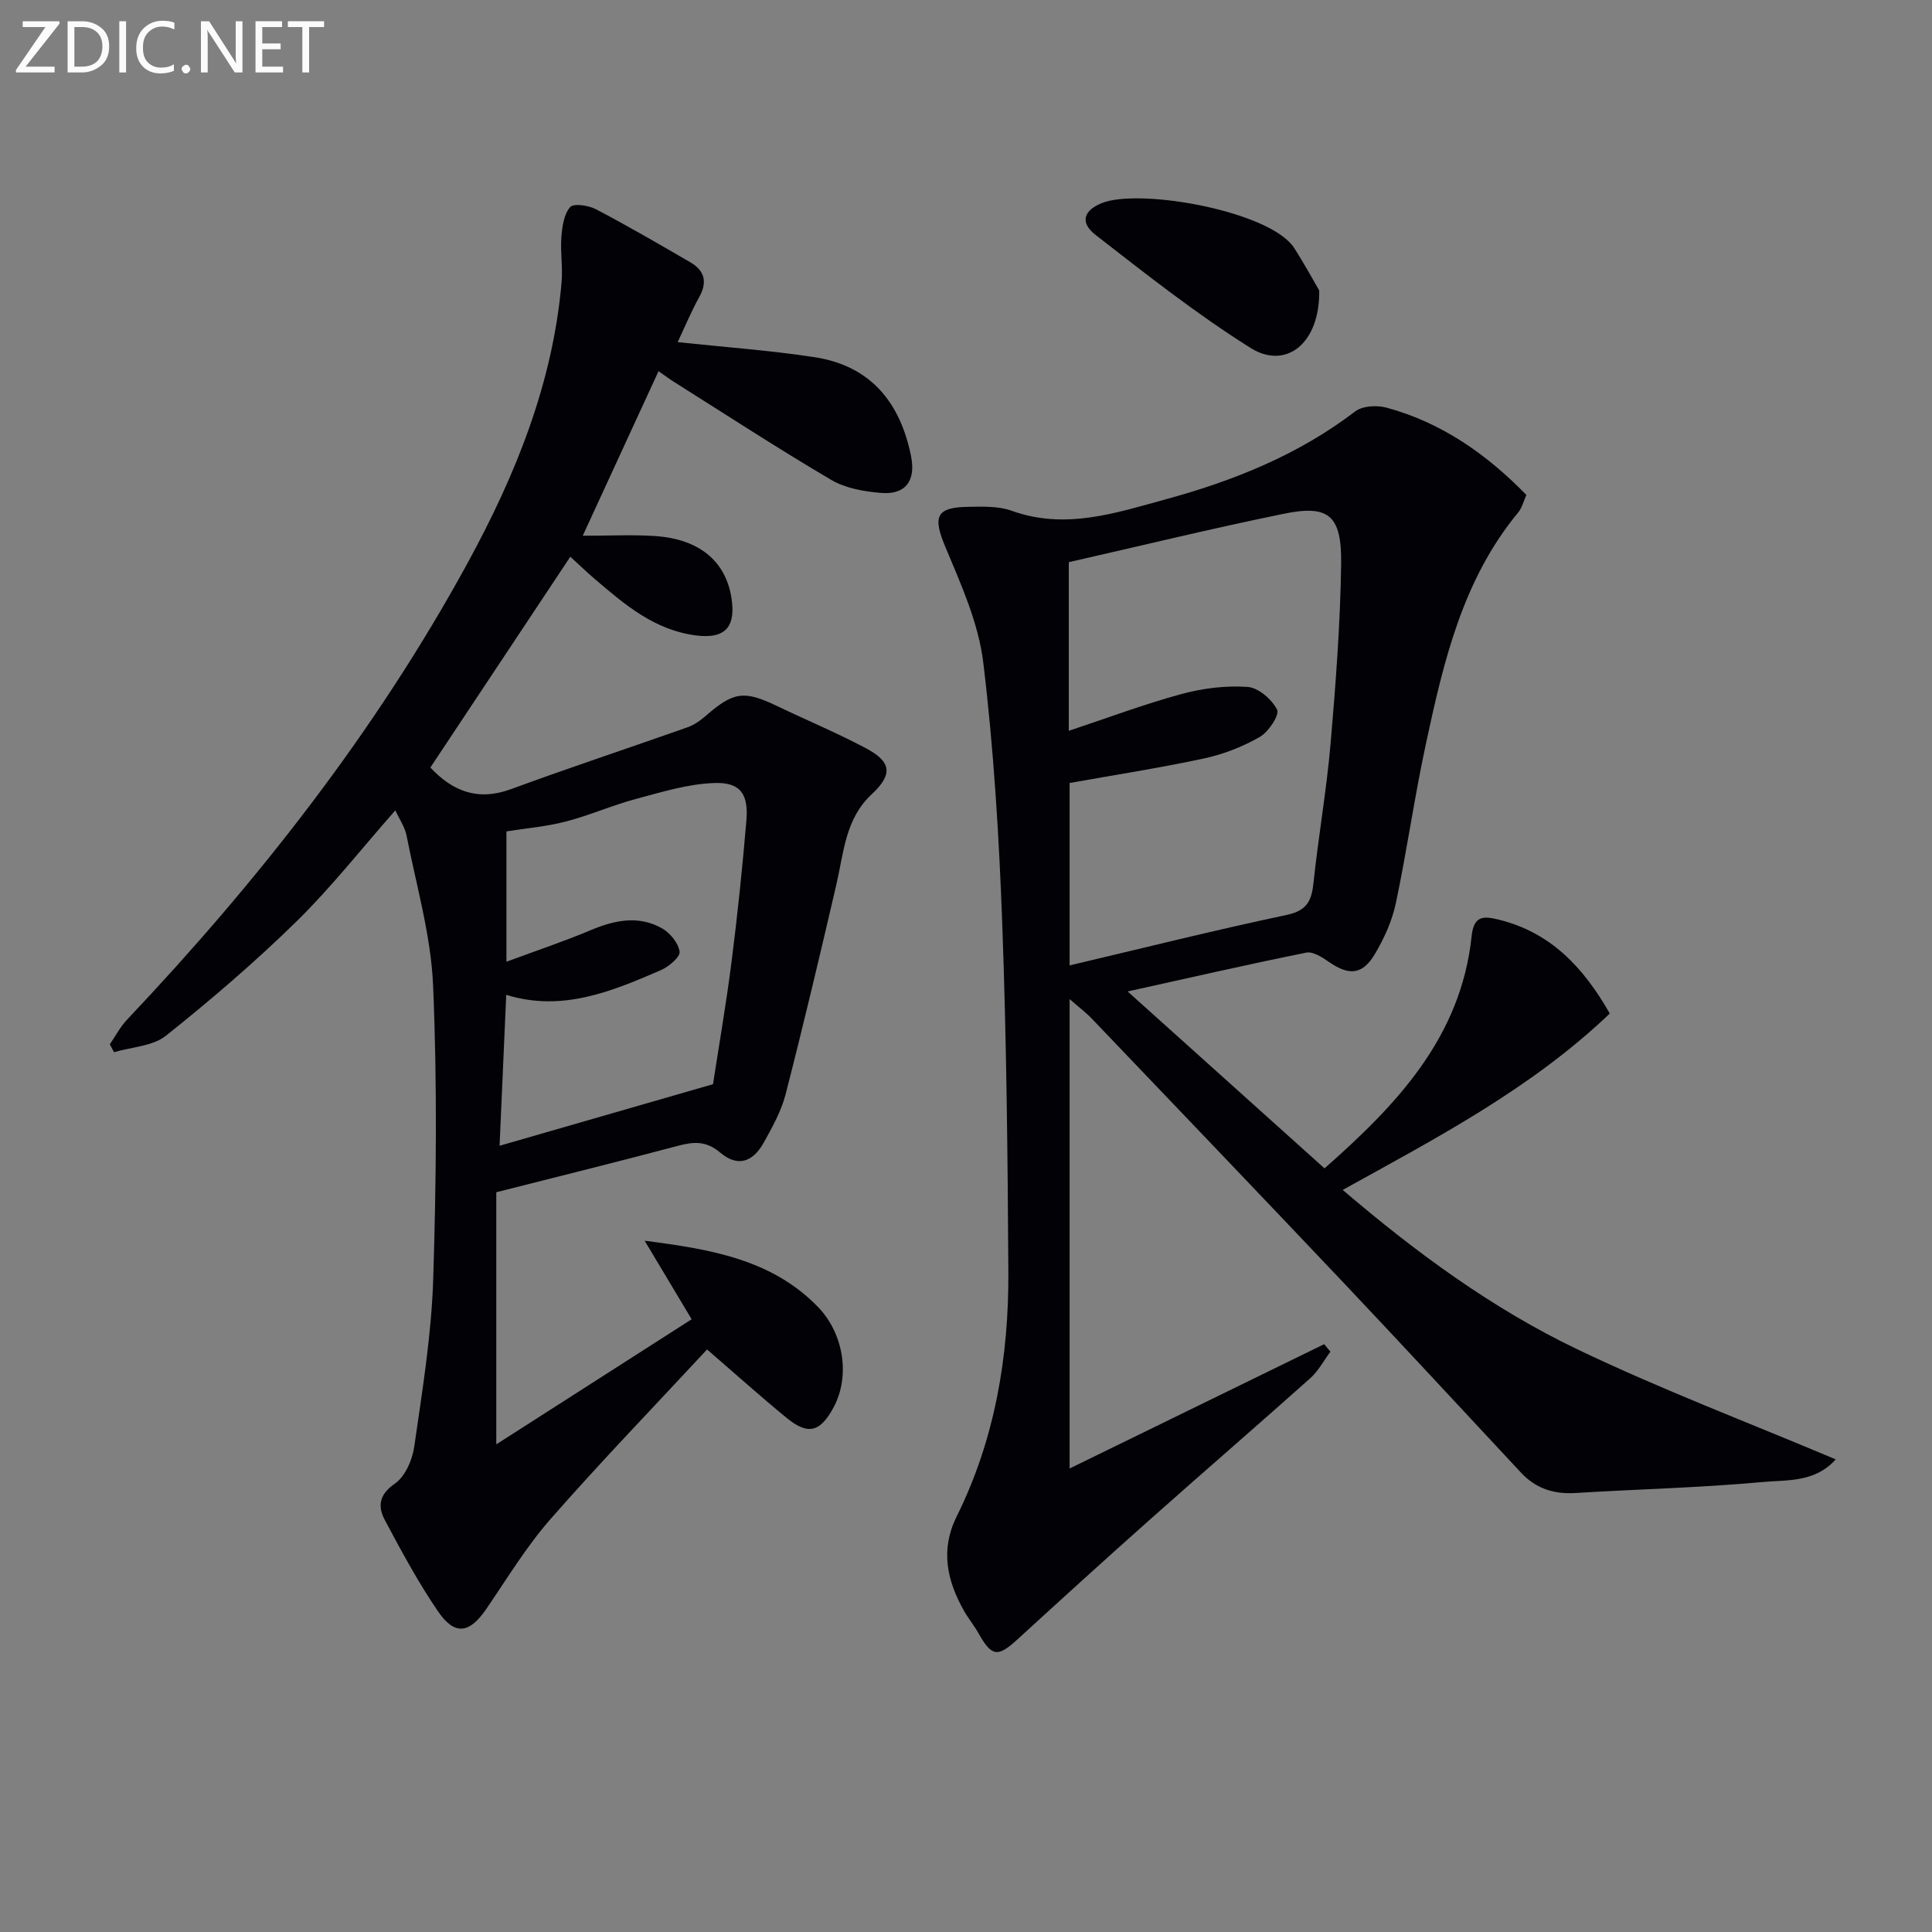 <svg enable-background="new 0 0 400 400" viewBox="0 0 400 400" xmlns="http://www.w3.org/2000/svg"><rect x="0" y="0" width="400" height="400" fill="#808080" stroke="none"/><path d="m333.29 209.84c-16.32 15.57-35.81 25.73-55.3 36.52 15.21 12.99 30.95 24.55 48.54 32.98 17.36 8.32 35.42 15.16 53.54 22.81-4.35 4.84-10.09 4.22-15.06 4.68-12.9 1.19-25.89 1.48-38.83 2.28-4.47.28-8.2-.93-11.25-4.19-12.15-13.01-24.23-26.1-36.46-39.03-17.39-18.37-34.89-36.64-52.36-54.93-1.23-1.29-2.67-2.37-4.66-4.11v97.19c17.54-8.57 35.12-17.15 52.7-25.74.43.52.87 1.03 1.3 1.55-1.38 1.85-2.49 3.99-4.17 5.49-11.04 9.86-22.26 19.54-33.32 29.38-9.18 8.16-18.27 16.43-27.33 24.72-4.08 3.73-5.31 3.57-8.06-1.32-.9-1.59-2.08-3.02-2.98-4.61-3.54-6.24-4.93-12.66-1.55-19.48 7.94-15.99 10.83-33.11 10.73-50.74-.14-23.97-.38-47.95-1.26-71.9-.66-18.1-1.76-36.23-3.93-54.2-.99-8.18-4.59-16.17-7.83-23.9-2.65-6.32-2.03-8.27 4.8-8.36 2.97-.04 6.17-.17 8.88.81 11.13 4.02 21.57.47 32.06-2.4 14.04-3.84 27.37-9.21 39.1-18.17 1.51-1.15 4.49-1.31 6.47-.77 11.37 3.08 20.68 9.59 28.96 18.07-.58 1.28-.89 2.65-1.69 3.62-11.56 13.98-15.48 31.02-19.15 48.09-2.34 10.87-3.88 21.9-6.18 32.78-.77 3.66-2.4 7.28-4.32 10.52-2.6 4.39-5.38 4.56-9.55 1.67-1.38-.96-3.3-2.2-4.69-1.92-12.28 2.48-24.49 5.28-36.98 8.04 13.73 12.33 27.05 24.3 40.77 36.63 14.65-12.94 28.21-26.89 30.45-48.04.46-4.35 2.46-4.24 5.68-3.44 10.64 2.63 17.43 9.78 22.93 19.42zm-112.01-58.53c7.92-2.63 15.51-5.49 23.3-7.61 4.41-1.2 9.18-1.79 13.71-1.48 2.24.15 5.05 2.58 6.12 4.72.54 1.08-1.77 4.59-3.58 5.63-3.54 2.03-7.52 3.59-11.52 4.45-9.21 1.98-18.53 3.42-27.86 5.09v37.77c15.26-3.6 30.04-7.3 44.93-10.45 4.22-.89 5.18-2.93 5.57-6.67 1-9.57 2.69-19.07 3.52-28.65 1.07-12.41 2.02-24.86 2.2-37.3.14-10.13-2.55-12.35-11.83-10.45-14.89 3.04-29.67 6.65-44.56 10.03z" fill="#010106"/><path d="m81.85 167.77c-7.01 7.96-13.29 15.97-20.49 23.03-8.54 8.36-17.66 16.18-27 23.63-2.75 2.19-7.12 2.33-10.75 3.42-.29-.54-.58-1.08-.87-1.63 1.16-1.7 2.13-3.58 3.52-5.06 27.21-28.77 51.51-59.73 70.54-94.57 9.93-18.19 17.66-37.22 19.47-58.16.27-3.1-.28-6.26-.04-9.37.17-2.15.52-4.7 1.81-6.18.73-.83 3.82-.36 5.36.45 6.62 3.47 13.1 7.24 19.56 11 2.91 1.7 3.54 4.04 1.82 7.15-1.73 3.14-3.11 6.46-4.48 9.36 9.6 1.02 18.99 1.69 28.27 3.1 11.65 1.76 17.82 9.34 20.06 20.55 1 4.99-1.1 7.96-6.14 7.57-3.53-.28-7.41-.95-10.39-2.7-11.03-6.49-21.75-13.49-32.58-20.31-.82-.51-1.59-1.1-3.18-2.2-5.21 11.31-10.24 22.23-15.69 34.07 5.39 0 10.1-.24 14.78.05 9.65.59 15.27 5.55 16.14 13.83.56 5.41-1.9 7.45-7.38 6.77-8.63-1.07-14.8-6.36-21.01-11.66-1.73-1.48-3.37-3.07-5.1-4.65-9.82 14.79-19.36 29.15-28.98 43.65 4.58 4.88 9.78 7.01 16.68 4.48 12.12-4.46 24.38-8.5 36.55-12.81 1.37-.48 2.67-1.39 3.77-2.35 5.76-5.03 7.94-5.33 14.75-2.07 6.13 2.94 12.42 5.57 18.42 8.75 5.35 2.83 5.6 5.44 1.19 9.55-5.46 5.09-5.76 12.04-7.29 18.63-3.37 14.52-6.81 29.03-10.52 43.47-.9 3.49-2.74 6.79-4.51 9.98-2.32 4.18-5.49 5.09-9.03 2.09-2.87-2.43-5.41-2.28-8.64-1.43-12.31 3.27-24.67 6.33-37.72 9.64v52.2c13.55-8.67 26.89-17.22 40.45-25.9-3.55-5.93-6.64-11.1-9.73-16.26 13.5 1.74 26.31 3.82 35.88 13.71 5.44 5.63 6.65 14.45 3.24 20.78-2.79 5.18-5.3 5.83-9.79 2.14-5.26-4.32-10.34-8.87-16.41-14.12-10.84 11.68-21.9 23.13-32.39 35.09-5.01 5.71-9.01 12.33-13.32 18.64-3.47 5.08-6.51 5.58-9.99.5-4.1-6-7.57-12.45-11-18.88-1.5-2.81-1.27-5.27 2.07-7.58 2.13-1.47 3.62-4.91 4.01-7.66 1.65-11.49 3.55-23.04 3.92-34.61.64-20.27.84-40.59-.02-60.84-.45-10.47-3.51-20.84-5.53-31.22-.39-1.72-1.48-3.28-2.29-5.06zm65.77 56.7c1.18-7.68 2.71-16.48 3.84-25.34 1.24-9.72 2.25-19.47 3.07-29.23.46-5.45-1.19-7.94-6.5-7.79-5.47.15-10.96 1.86-16.33 3.29-4.92 1.31-9.63 3.42-14.56 4.69-4.09 1.06-8.36 1.41-12.29 2.04v26.99c6.3-2.34 11.91-4.21 17.35-6.5 4.98-2.1 9.95-3.18 14.84-.43 1.68.94 3.42 3.06 3.66 4.84.15 1.11-2.23 3.11-3.86 3.82-10.2 4.43-20.49 8.7-32.03 5.12-.47 10.68-.93 20.95-1.38 31.25 14.44-4.18 28.88-8.34 44.19-12.75z" fill="#010106"/><path d="m273.13 60.14c.16 11.04-6.93 16.46-14.19 11.91-11.2-7.02-21.64-15.28-32.1-23.4-3.36-2.61-2.45-5.13 1.33-6.62 7.95-3.13 34.93 1.72 39.79 9.34 2.18 3.4 4.11 6.96 5.17 8.77z" fill="#010106"/><g fill="#fafbfa"><path d="m12.4 4.8-7.1 9h6v1.2h-8v-.5l6.1-8.9h-4.7v-1.2h7.6v.4z"/><path d="m14 14v-9.6h3c1.6 0 2.9.5 4 1.4s1.6 2.2 1.6 3.8-.5 3-1.6 3.9-2.4 1.5-4 1.5h-3zm1.4-8.4v8.2h1.6c1.3 0 2.4-.4 3.1-1.1s1.1-1.8 1.1-3.1-.4-2.3-1.2-3-1.8-1-3.1-1z"/><path d="m26.1 4.4v10.6h-1.4v-10.6z"/><path d="m36.1 14.6c-.8.4-1.8.6-2.9.6-1.5 0-2.7-.5-3.6-1.4s-1.4-2.2-1.4-3.8c0-1.7.5-3.1 1.5-4.1s2.3-1.6 3.9-1.6c1 0 1.8.1 2.5.4v1.4c-.8-.4-1.6-.6-2.5-.6-1.2 0-2.1.4-2.9 1.2s-1.1 1.8-1.1 3.2c0 1.3.3 2.3 1 3s1.6 1.1 2.7 1.1c1 0 2-.2 2.7-.7v1.3z"/><path d="m37.6 14.3c0-.2.1-.5.3-.6s.4-.3.6-.3c.3 0 .5.1.6.3s.3.4.3.6-.1.4-.3.6-.4.3-.6.3c-.3 0-.5-.1-.6-.3s-.3-.4-.3-.6z"/><path d="m50.2 15h-1.6l-5.3-8.2c-.2-.2-.3-.5-.4-.7 0 .2.1.7.1 1.5v7.4h-1.4v-10.6h1.7l5.2 8.1c.2.4.4.6.4.7 0-.3-.1-.8-.1-1.5v-7.3h1.4z"/><path d="m58.6 15h-5.7v-10.6h5.5v1.2h-4.1v3.4h3.8v1.2h-3.8v3.6h4.3z"/><path d="m67.1 5.6h-3.1v9.4h-1.4v-9.4h-3v-1.2h7.5z"/></g></svg>